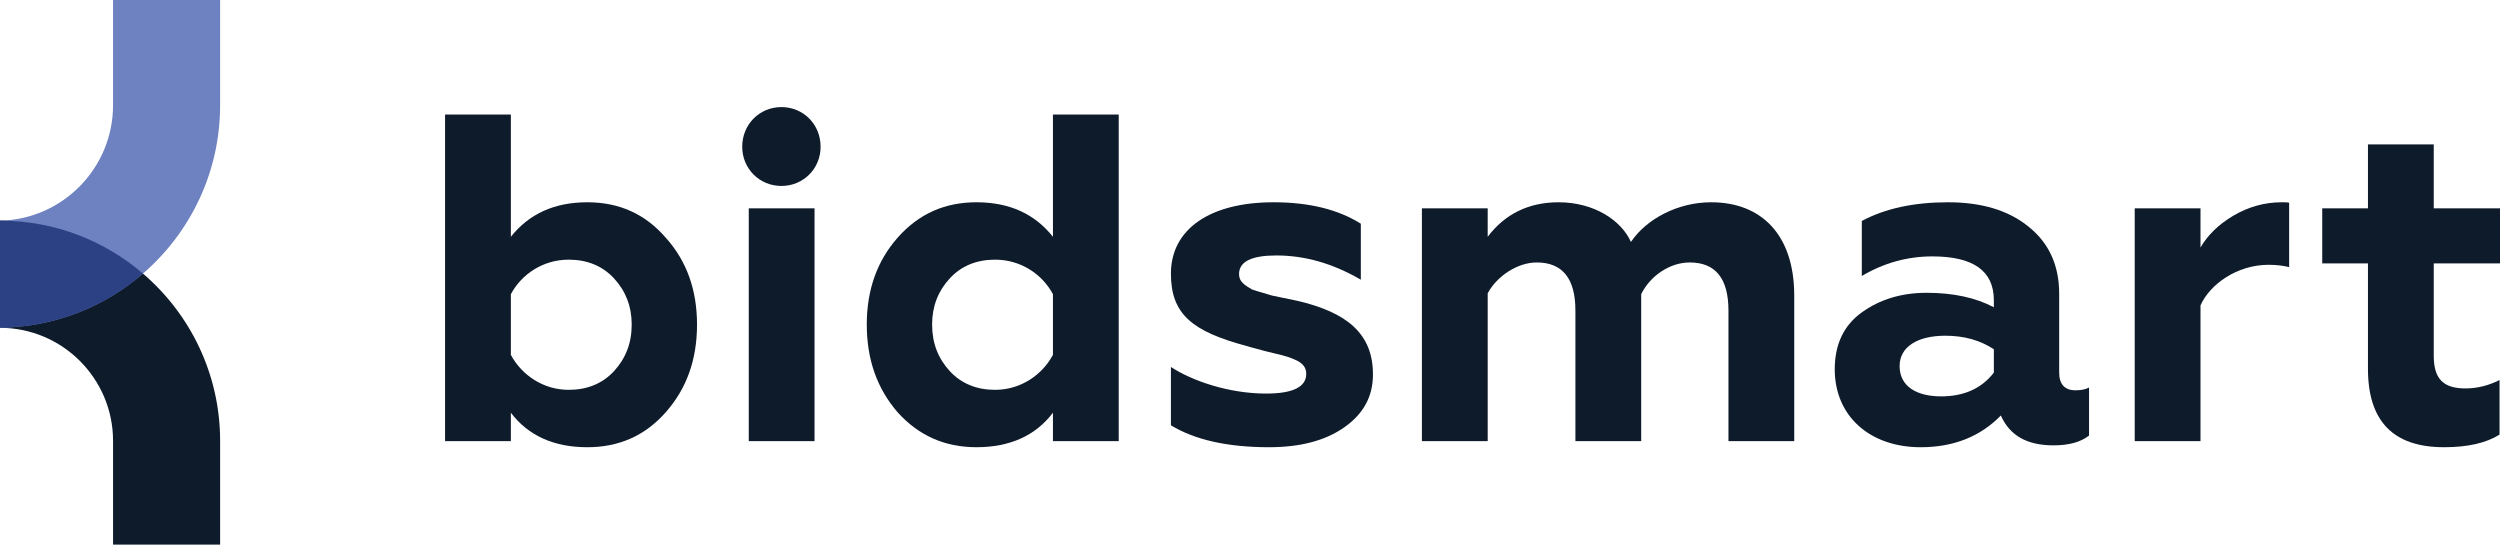 <?xml version="1.0" encoding="UTF-8"?> <!-- Creator: CorelDRAW 2020 (64-Bit) --> <svg xmlns="http://www.w3.org/2000/svg" xmlns:xlink="http://www.w3.org/1999/xlink" xmlns:xodm="http://www.corel.com/coreldraw/odm/2003" xml:space="preserve" width="131.57mm" height="28.663mm" style="shape-rendering:geometricPrecision; text-rendering:geometricPrecision; image-rendering:optimizeQuality; fill-rule:evenodd; clip-rule:evenodd" viewBox="0 0 14104.56 3072.68"> <defs> <style type="text/css"> <![CDATA[ .fil0 {fill:#0E1B2B;fill-rule:nonzero} .fil2 {fill:#2B4184;fill-rule:nonzero} .fil1 {fill:#6E81C0;fill-rule:nonzero} ]]> </style> </defs> <g id="Слой_x0020_1">  <path class="fil0" d="M3463.92 2094.04c65.79,-71.07 100.04,-157.93 100.04,-263.17 0,-102.68 -34.25,-189.57 -100.04,-260.63 -65.79,-71.06 -152.67,-105.3 -255.35,-105.3 -144.74,0 -265.88,81.59 -326.39,194.83l0 342.22c60.5,113.13 181.64,197.37 326.39,197.37 102.69,0 189.57,-34.17 255.35,-105.32zm-581.74 234.33l0 160.58 -371.22 0 0 -1842.67 371.22 0 0 689.62c102.59,-128.94 244.78,-194.73 431.71,-194.73 178.94,0 326.42,65.79 442.19,200 118.48,131.68 176.37,294.89 176.37,489.71 0,197.38 -57.89,360.57 -176.37,494.89 -115.77,131.57 -263.25,197.37 -442.19,197.37 -189.55,0 -334.32,-65.8 -431.71,-194.75z"></path> <path class="fil0" d="M4224.37 1175.32l371.12 0 0 1313.61 -371.12 0 0 -1313.61zm184.28 -571.2c123.68,0 221.07,97.43 221.07,223.73 0,123.76 -97.39,221.17 -221.07,221.17 -123.75,0 -221.18,-97.4 -221.18,-221.17 0,-126.31 97.43,-223.73 221.18,-223.73z"></path> <path class="fil0" d="M5940.56 2001.97l0 -342.22c-60.6,-113.22 -181.65,-194.82 -326.42,-194.82 -102.69,0 -189.55,34.25 -255.33,105.32 -65.88,71.05 -100.06,157.93 -100.06,260.62 0,105.23 34.19,192.1 100.06,263.16 65.78,71.15 152.64,105.33 255.33,105.33 144.77,0 265.82,-84.25 326.42,-197.38zm-876.64 323.77c-115.84,-134.3 -173.72,-297.5 -173.72,-494.88 0,-194.83 57.88,-358.03 173.72,-489.7 118.5,-134.23 265.89,-200.02 444.92,-200.02 186.91,0 329.03,65.79 431.72,194.74l0 -689.62 371.12 0 0 1842.68 -371.12 0 0 -160.57c-97.41,128.94 -242.18,194.73 -431.72,194.73 -179.03,0 -326.42,-65.79 -444.92,-197.38z"></path> <path class="fil0" d="M6606.14 2399.45l0 -329.05c115.86,76.34 323.87,150.04 537.04,150.04 150.03,0 226.37,-36.9 226.37,-110.6 0,-34.18 -15.73,-60.52 -65.8,-81.6 -23.71,-10.54 -47.34,-18.45 -68.43,-23.63l-97.4 -23.72c-44.72,-13.16 -81.6,-21.08 -105.32,-28.98 -302.71,-81.6 -426.46,-176.39 -426.46,-408.02 0,-250.07 218.54,-402.74 579.2,-402.74 197.37,0 363.22,39.44 492.26,121.04l0 315.96c-157.95,-92.15 -315.97,-136.93 -476.53,-136.93 -139.49,0 -210.56,34.24 -210.56,105.3 0,44.72 34.19,63.16 73.7,86.89 28.98,10.54 81.6,23.71 113.23,34.25l139.48 28.89c284.33,65.81 429.11,186.93 429.11,415.92 0,123.75 -52.72,221.18 -160.57,297.51 -107.96,76.33 -250.09,113.13 -426.46,113.13 -234.28,0 -418.56,-42.07 -552.86,-123.67z"></path> <path class="fil0" d="M8022.11 2488.95l0 -1313.61 371.21 0 0 160.57c97.4,-128.95 231.63,-194.75 400.1,-194.75 197.47,0 352.76,100.06 408,223.73 86.89,-128.95 263.26,-223.73 452.82,-223.73 281.62,0 468.53,181.64 468.53,526.5l0 821.3 -371.12 0 0 -737.06c0,-181.64 -73.78,-271.15 -218.53,-271.15 -113.22,0 -223.73,76.33 -273.8,179.01l0 829.2 -371.1 0 0 -737.06c0,-181.64 -73.71,-271.15 -218.54,-271.15 -107.88,0 -223.74,76.33 -276.35,173.74l0 834.46 -371.21 0z"></path> <path class="fil0" d="M11248.98 1970.35c-76.33,-49.98 -165.84,-76.32 -273.78,-76.32 -157.93,0 -257.91,63.14 -257.91,171.1 0,115.77 97.33,171.1 234.28,171.1 128.94,0 228.98,-44.8 297.41,-134.3l0 -131.59zm537.04 215.82l0 271.17c-47.44,36.88 -113.22,55.25 -200.08,55.25 -150.03,0 -247.45,-55.25 -297.44,-168.47 -115.84,118.48 -265.87,179.01 -452.79,179.01 -284.33,0 -484.35,-173.74 -484.35,-439.55 0,-139.58 49.99,-247.43 152.67,-321.22 102.69,-73.69 223.72,-110.5 365.93,-110.5 147.39,0 273.7,26.28 379.02,81.61l0 -39.54c0,-165.83 -115.77,-247.44 -347.5,-247.44 -139.49,0 -273.7,36.89 -397.46,110.59l0 -310.6c134.22,-71.15 294.87,-105.33 486.98,-105.33 186.92,0 339.58,44.71 452.81,136.85 115.86,92.14 173.74,218.54 173.74,379.11l0 444.82c0,65.88 31.53,100.05 92.14,100.05 31.54,0 57.89,-5.29 76.33,-15.82z"></path> <path class="fil0" d="M12043.68 2488.95l0 -1313.61 371.12 0 0 221.16c39.51,-68.43 100.04,-129.04 184.28,-179 84.24,-50.07 176.37,-76.35 273.79,-76.35 18.44,0 31.53,0 42.07,2.64l0 363.22c-31.53,-7.83 -71.04,-13.09 -115.77,-13.09 -179.02,0 -331.67,110.49 -384.37,228.99l0 766.03 -371.12 0z"></path> <path class="fil0" d="M13359.6 1486.01l-257.99 0 0 -310.68 257.99 0 0 -360.58 371.21 0 0 360.58 373.75 0 0 310.68 -373.75 0 0 521.15c0,129.04 52.61,184.28 179.01,184.28 65.79,0 128.95,-15.81 192.11,-47.34l0 307.96c-76.33,47.44 -179.02,71.06 -313.22,71.06 -286.97,0 -429.1,-147.39 -429.1,-442.19l0 -594.93z"></path> <path class="fil0" d="M-0 1244.89l3.4 0c306.36,0.76 586.87,113.26 803.18,298.62 266.35,228.02 435.3,566.65 435.3,943.82l0 585.34 -604.06 0 0 -585.34c0,-351.87 -286.16,-637.84 -637.82,-637.84l0 -604.6z"></path> <path class="fil1" d="M637.82 0l604.04 0 0 593.85c0,379.04 -168.93,719.38 -435.28,949.67 -217.07,187.62 -498.7,302.19 -806.58,305.42l0 -604.04 3.4 0c351.29,-8.89 634.42,-297.69 634.42,-651.05l0 -593.85z"></path> <path class="fil2" d="M-0 1244.89l3.4 0c306.36,0.76 586.87,113.26 803.18,298.62 -217.07,187.62 -498.7,302.19 -806.58,305.42l0 -604.04z"></path> </g> </svg> 